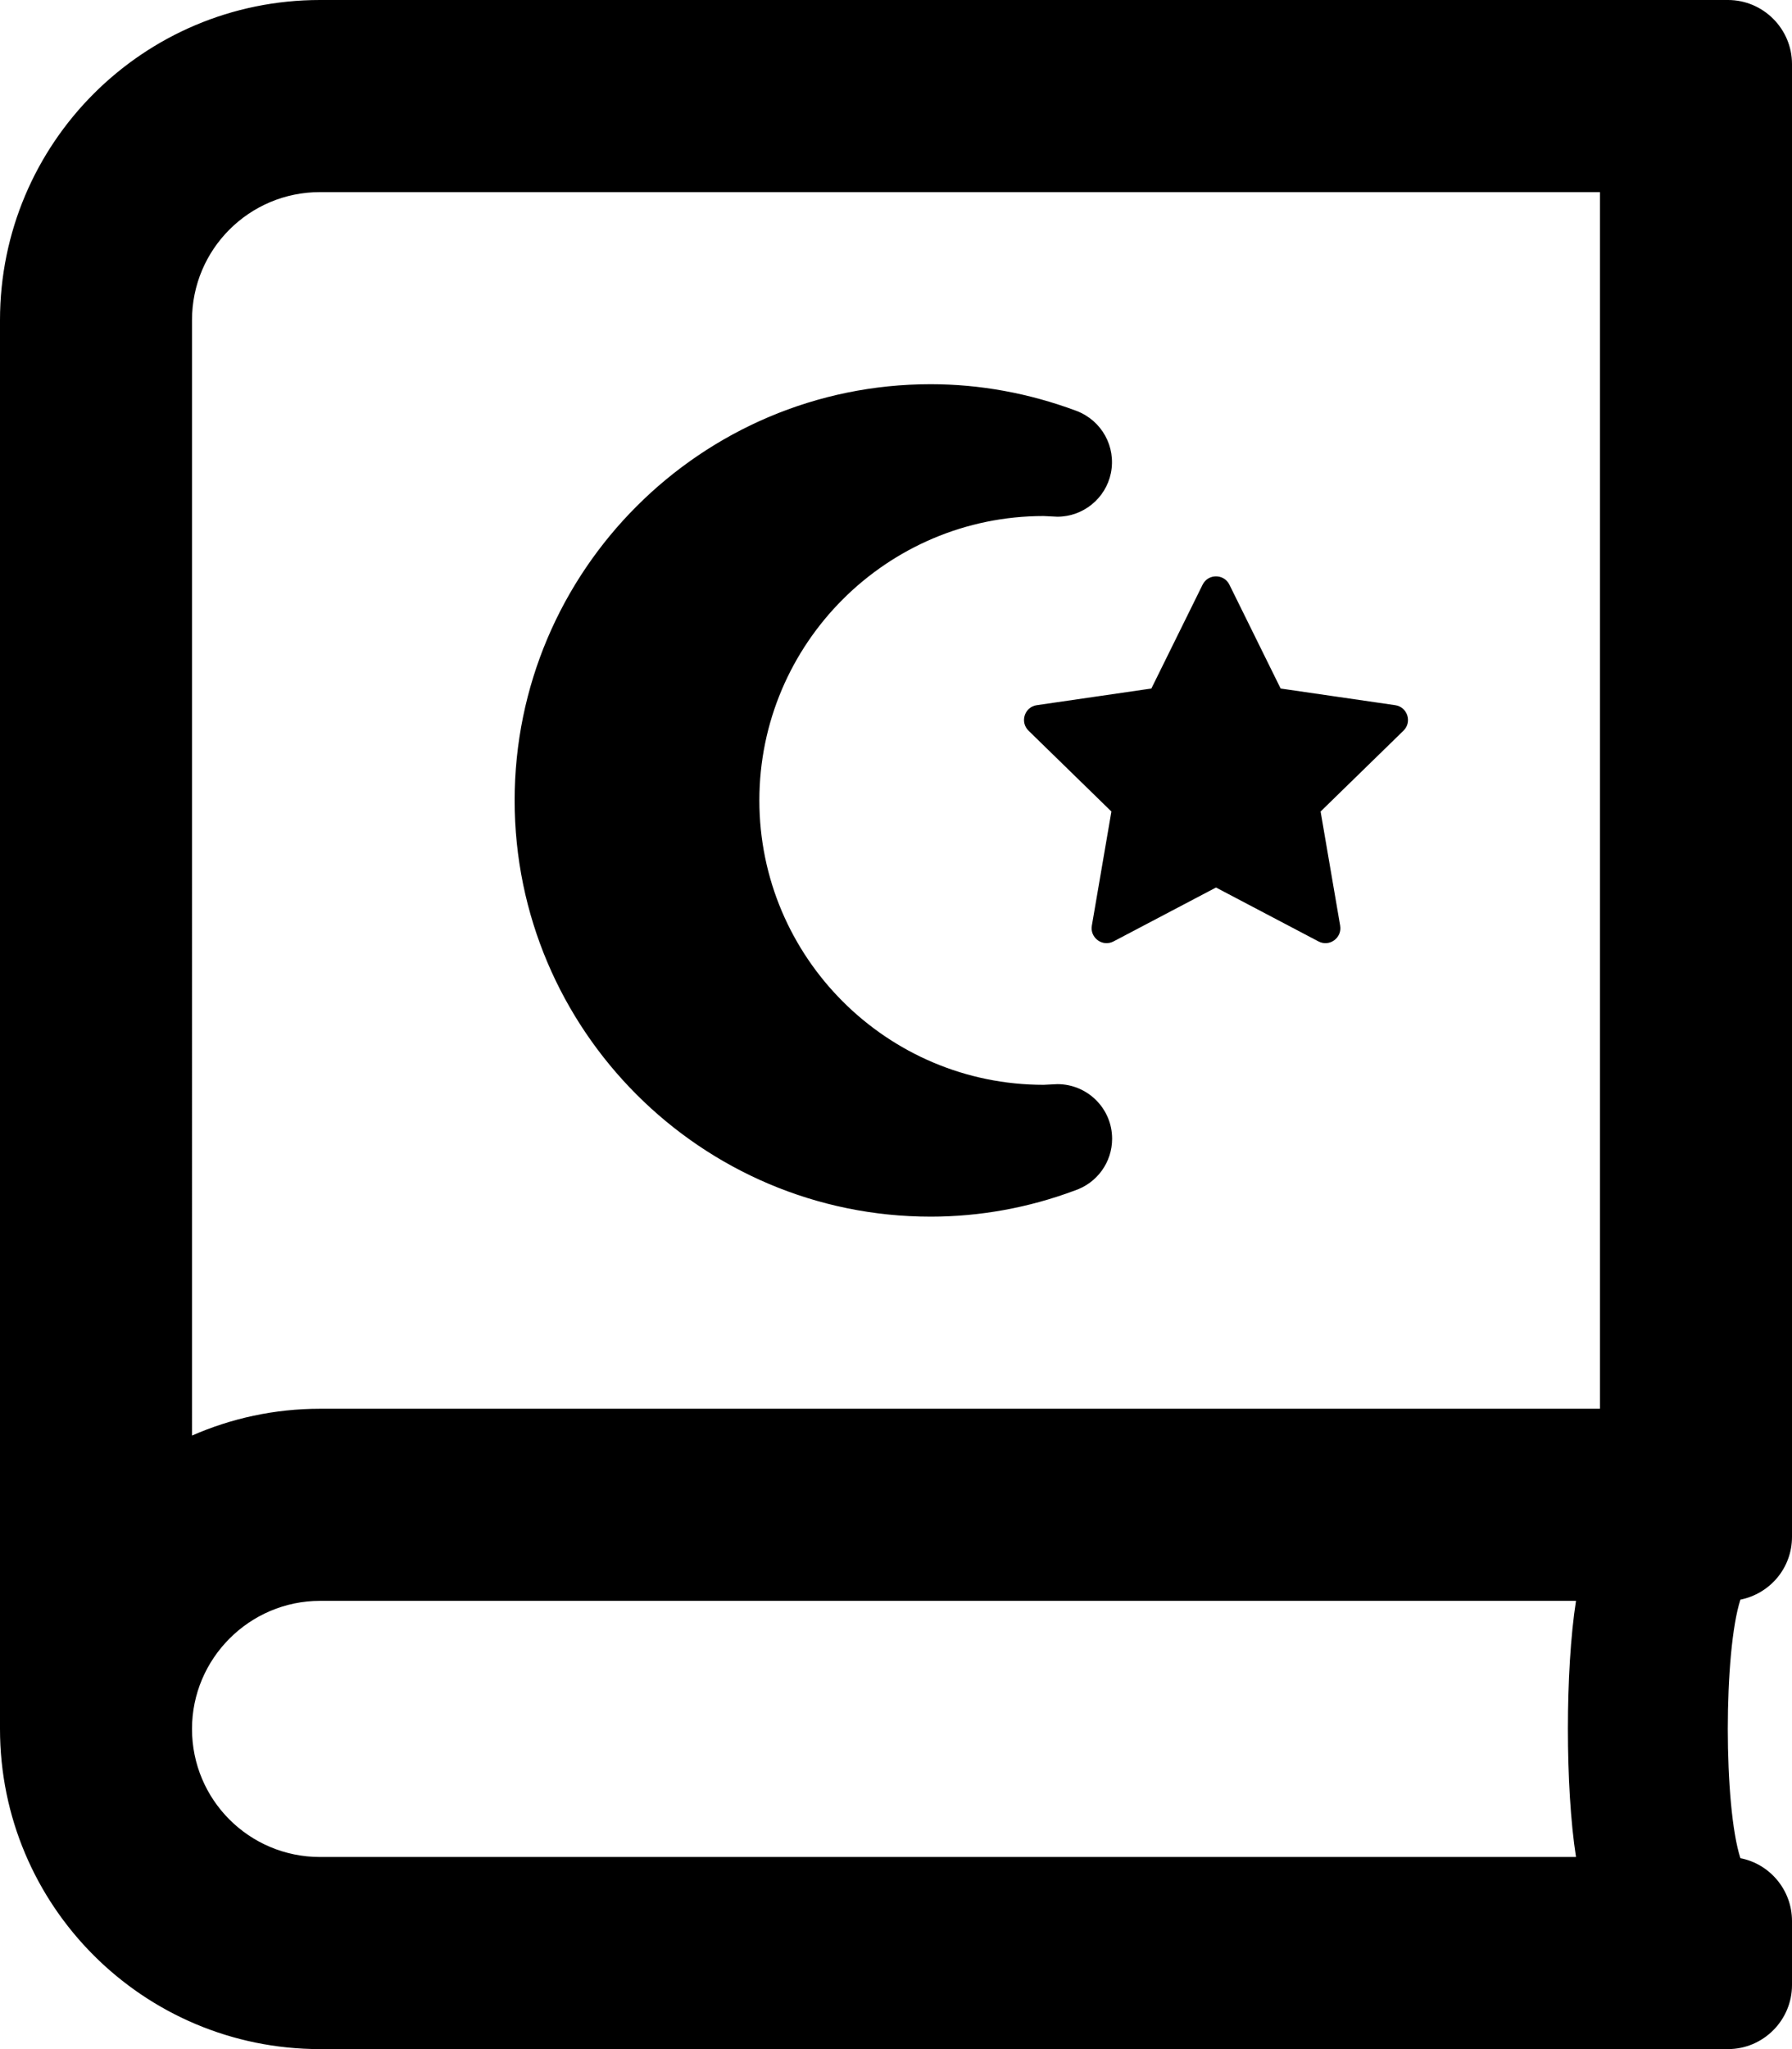 <svg xmlns="http://www.w3.org/2000/svg" viewBox="0 0 448 512"><path d="M257.13 182.57l20.72 20.2-4.89 28.52c-.52 3.02 2.65 5.39 5.42 3.94L304 221.76l25.62 13.47c2.75 1.45 5.94-.9 5.42-3.94l-4.89-28.52 20.72-20.2c2.21-2.16.99-5.93-2.07-6.37l-28.64-4.16-12.81-25.95c-1.37-2.77-5.33-2.77-6.7 0l-12.81 25.95-28.64 4.16c-3.06.44-4.28 4.2-2.07 6.37zM232.66 304c12.31 0 24.53-2.23 36.03-6.53 5.59-1.88 9.34-7.06 9.34-12.94 0-7.52-6.12-13.64-13.69-13.64l-3.44.17c-39.19 0-71.06-31.88-71.06-71.06s31.88-71.06 71.06-71.06l3.44.17c6.47 0 12.09-4.59 13.38-10.89 1.34-6.59-2.25-13.12-8.59-15.55C257.28 98.25 245 96 232.66 96c-57.34 0-104 46.66-104 104s46.65 104 104 104zM448 384V16c0-8.8-7.2-16-16-16H80C35.8 0 0 35.8 0 80v352c0 44.2 35.8 80 80 80h352c8.8 0 16-7.2 16-16v-16c0-7.8-5.6-14.3-12.9-15.7-4.2-13-4.2-51.6 0-64.6 7.4-1.5 12.9-7.9 12.9-15.7zm-54 80H80c-17.7 0-32-14.3-32-32 0-17.6 14.4-32 32-32h314c-2.7 17.3-2.7 46.7 0 64zm6-112H80c-11.4 0-22.2 2.4-32 6.7V80c0-17.7 14.3-32 32-32h320v304z"/></svg>